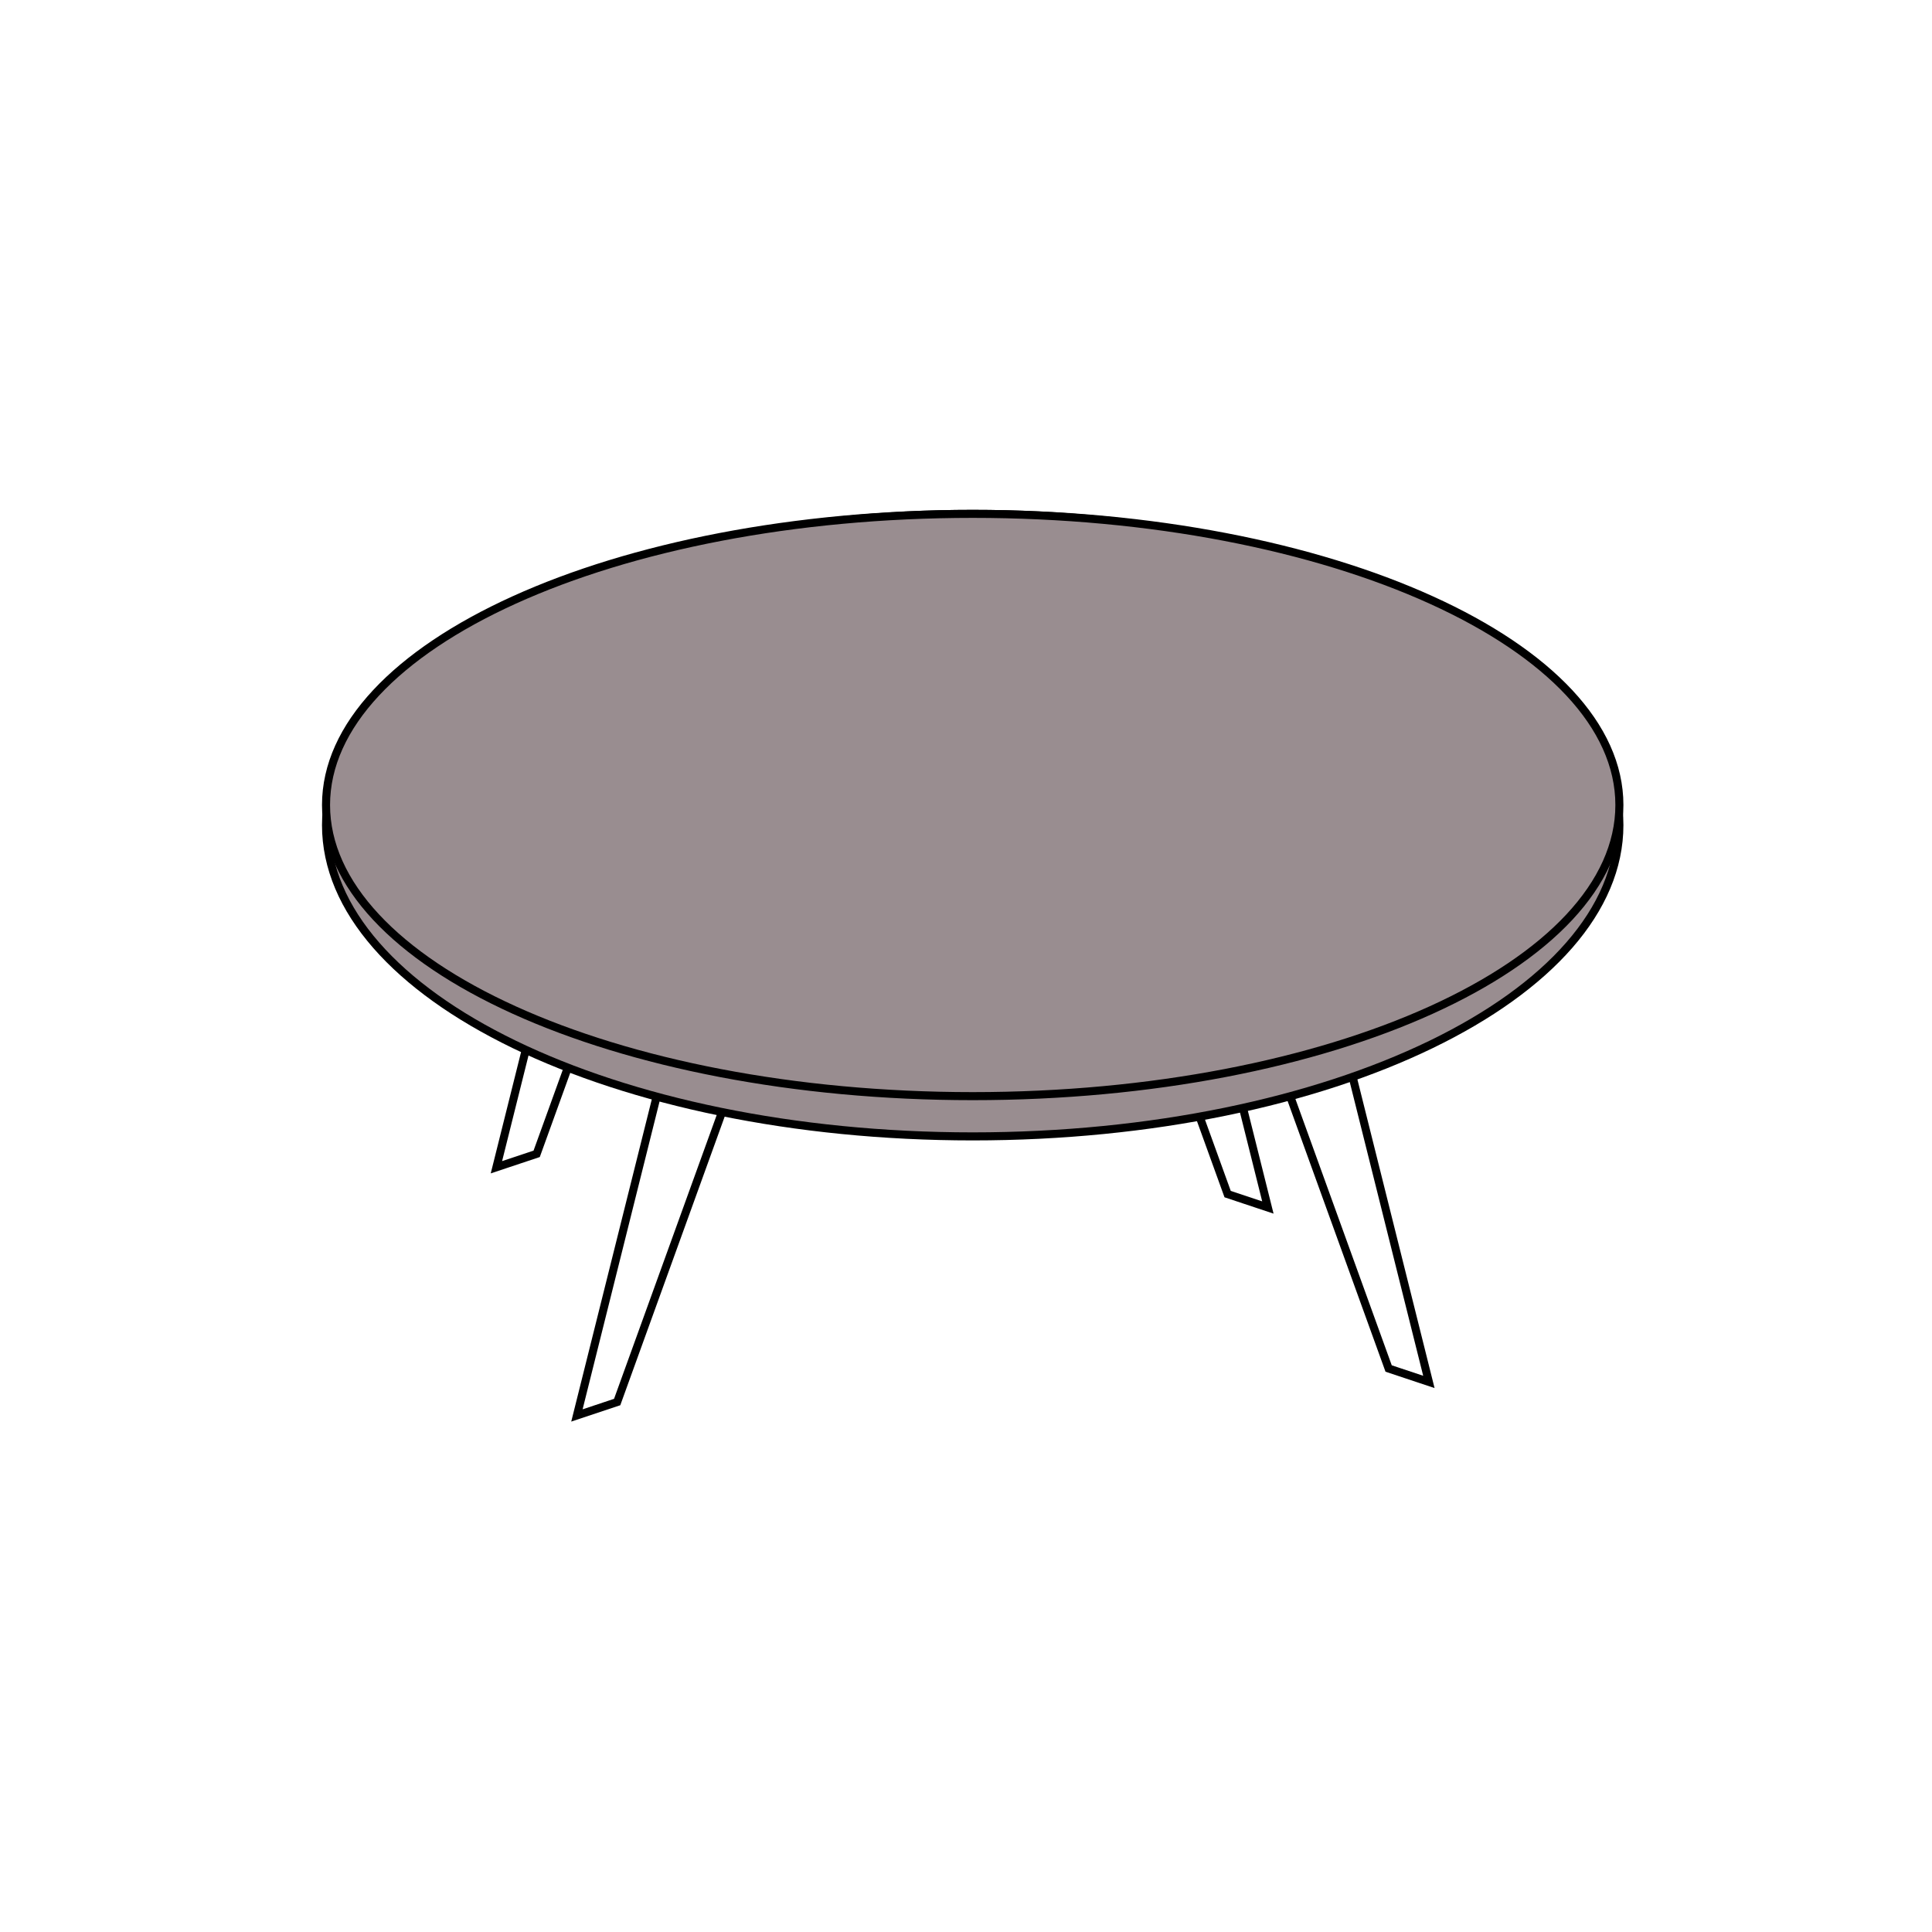 <svg width="144" height="144" viewBox="0 0 144 144" fill="none" xmlns="http://www.w3.org/2000/svg">
<path d="M49.5 79.5L43 105.5L46 104.5L54.5 81" stroke="black" stroke-width="0.6"/>
<path d="M43.5 61L37 87L40 86L48.5 62.5" stroke="black" stroke-width="0.6"/>
<path d="M100 77L106.5 103L103.5 102L95 78.5" stroke="black" stroke-width="0.6"/>
<path d="M88 64L94.5 90L91.5 89L83 65.5" stroke="black" stroke-width="0.6"/>
<path d="M120.7 61.5C120.7 67.809 115.412 73.608 106.664 77.847C97.936 82.076 85.858 84.7 72.5 84.7C59.142 84.7 47.064 82.076 38.336 77.847C29.588 73.608 24.3 67.809 24.3 61.5C24.3 55.191 29.588 49.392 38.336 45.153C47.064 40.924 59.142 38.3 72.5 38.3C85.858 38.3 97.936 40.924 106.664 45.153C115.412 49.392 120.7 55.191 120.7 61.5Z" fill="#998D90" stroke="black" stroke-width="0.6"/>
<path d="M120.7 60C120.7 65.885 115.428 71.311 106.671 75.283C97.941 79.243 85.86 81.7 72.5 81.7C59.14 81.7 47.059 79.243 38.329 75.283C29.572 71.311 24.3 65.885 24.3 60C24.3 54.115 29.572 48.689 38.329 44.717C47.059 40.757 59.14 38.3 72.5 38.3C85.86 38.3 97.941 40.757 106.671 44.717C115.428 48.689 120.7 54.115 120.7 60Z" fill="#998D90" stroke="black" stroke-width="0.6"/>
</svg>
